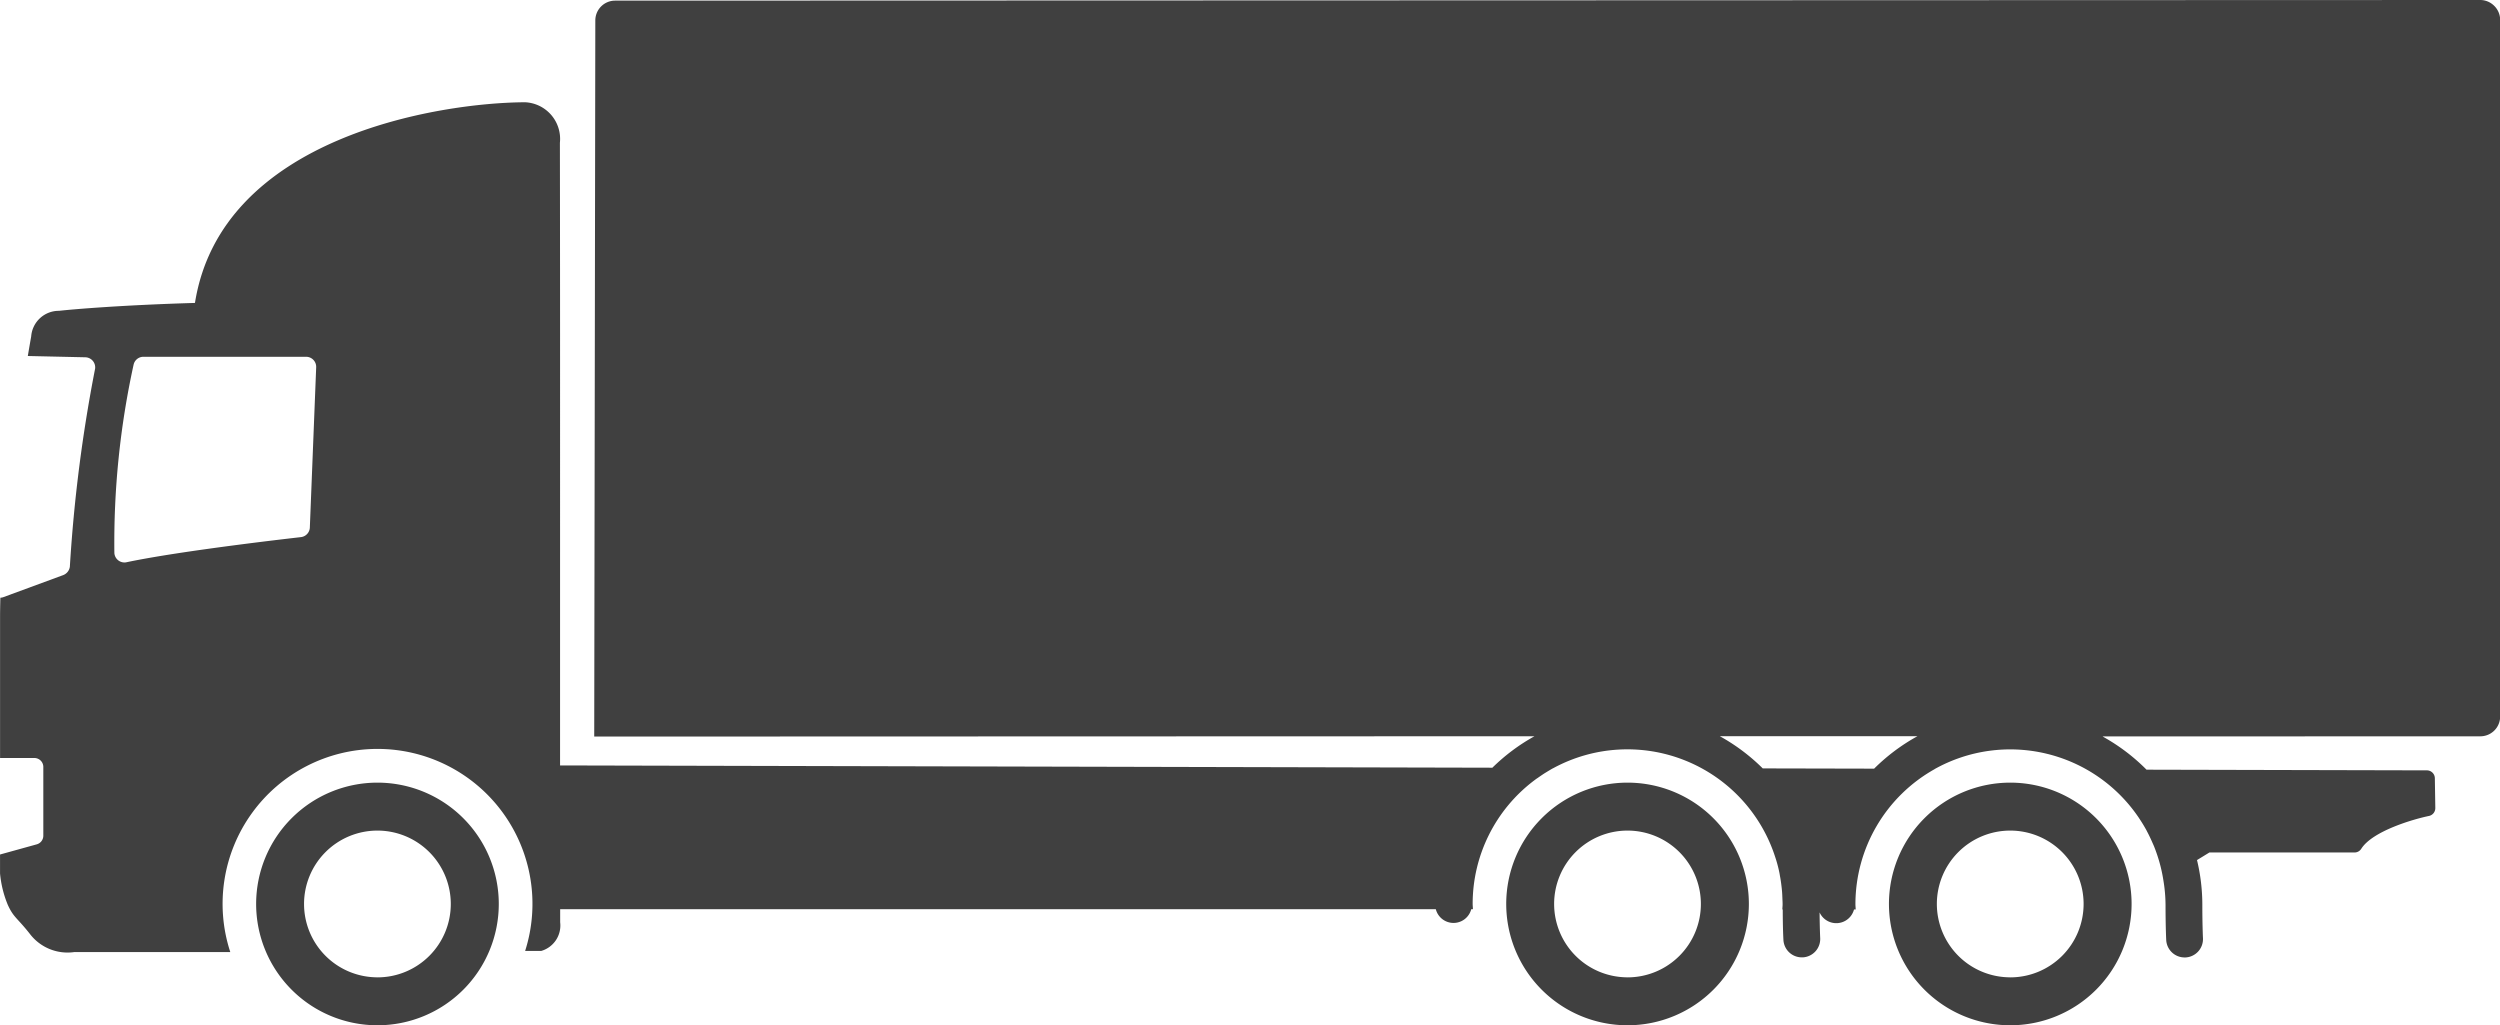 <?xml version="1.0" encoding="UTF-8"?> <svg xmlns="http://www.w3.org/2000/svg" width="118.714" height="48.686" viewBox="0 0 118.714 48.686"><path id="Pfad_15" data-name="Pfad 15" d="M174.483,526.465a.94.94,0,0,0-.665-.276h0l-88.564.03a.941.941,0,0,0-.94.941l-.052,34.005,44.649-.015a9.2,9.2,0,0,0-2,1.494l-44.271-.108V542.282c0-4.247-.008-9.309-.008-9.309a1.742,1.742,0,0,0-1.653-1.928c-4.069.017-14.423,1.638-15.676,9.529-3.428.1-5.787.3-6.46.375a1.313,1.313,0,0,0-1.317,1.216c-.045.253-.1.569-.16.929l2.732.061a.48.48,0,0,1,.464.535,71.614,71.614,0,0,0-1.2,9.411.5.5,0,0,1-.31.395l-2.859,1.053a.475.475,0,0,1-.13.023c-.009.326-.015.646-.015.955v6.656h1.629a.425.425,0,0,1,.425.425v3.265a.426.426,0,0,1-.312.41l-1.743.483v.9a5.1,5.1,0,0,0,.368,1.49c.276.607.441.607,1.048,1.379a2.248,2.248,0,0,0,2.1.865h7.418a7.357,7.357,0,1,1,14-.055l.764,0a1.258,1.258,0,0,0,.9-1.36v-.622h41.58a.869.869,0,0,0,1.683,0h.079c0-.083-.012-.164-.012-.248a7.343,7.343,0,0,1,2.927-5.87c.046-.035.092-.07.139-.1q.144-.1.292-.2c.1-.064.2-.124.3-.184.06-.035.118-.072.179-.1h0a7.374,7.374,0,0,1,10.539,4.255l.024.073q.1.316.166.644c.01.049.017.1.026.149.029.15.051.3.07.457.012.1.023.2.031.3s.011.2.015.3.01.192.01.288-.01.165-.012.248h.019c0,.889.031,1.422.032,1.446a.874.874,0,0,0,.872.829h.046a.874.874,0,0,0,.828-.918s-.023-.458-.029-1.218a.87.87,0,0,0,1.635-.138h.079c0-.083-.012-.164-.012-.248a7.352,7.352,0,0,1,3.767-6.419h-.006a7.364,7.364,0,0,1,9.7,2.318l.008.013q.192.285.358.589c.011.021.02.042.031.062.079.149.151.3.221.457.033.076.068.151.1.228.056.137.105.276.153.417a7.311,7.311,0,0,1,.294,1.213h0a7.342,7.342,0,0,1,.1,1.149c0,1.026.031,1.644.032,1.669a.874.874,0,0,0,.872.83h.045a.874.874,0,0,0,.828-.918c0-.006-.03-.6-.03-1.58a9.106,9.106,0,0,0-.253-2.126l.588-.36h6.892a.379.379,0,0,0,.32-.176c.537-.849,2.5-1.413,3.216-1.559a.38.38,0,0,0,.3-.377l-.022-1.416a.378.378,0,0,0-.378-.372l-13.313-.032a9.175,9.175,0,0,0-2.091-1.579l17.943-.006a.94.94,0,0,0,.94-.94V527.129A.939.939,0,0,0,174.483,526.465ZM70.758,551.238a.478.478,0,0,1-.412.455c-.061.009-5.656.633-8.32,1.2a.49.49,0,0,1-.072.005.48.48,0,0,1-.478-.449,39.528,39.528,0,0,1,.913-8.943.477.477,0,0,1,.468-.375H70.58a.479.479,0,0,1,.479.5Zm74.282,11.451-5.29-.012a9.2,9.2,0,0,0-2.037-1.528l9.382,0A9.2,9.2,0,0,0,145.04,562.688Zm6.463.664a5.761,5.761,0,1,0,5.762,5.762A5.762,5.762,0,0,0,151.5,563.353Zm0,9.245a3.484,3.484,0,1,1,3.483-3.484A3.484,3.484,0,0,1,151.5,572.6Zm-18.174-9.245a5.761,5.761,0,1,0,5.762,5.762A5.762,5.762,0,0,0,133.329,563.353Zm0,9.245a3.484,3.484,0,1,1,3.483-3.484A3.484,3.484,0,0,1,133.329,572.6Zm-59.361-9.245a5.761,5.761,0,1,0,5.762,5.762A5.762,5.762,0,0,0,73.968,563.353Zm0,9.245a3.484,3.484,0,1,1,3.483-3.484A3.484,3.484,0,0,1,73.968,572.6Z" transform="translate(-56.045 -526.189)" fill="#404040"></path></svg> 